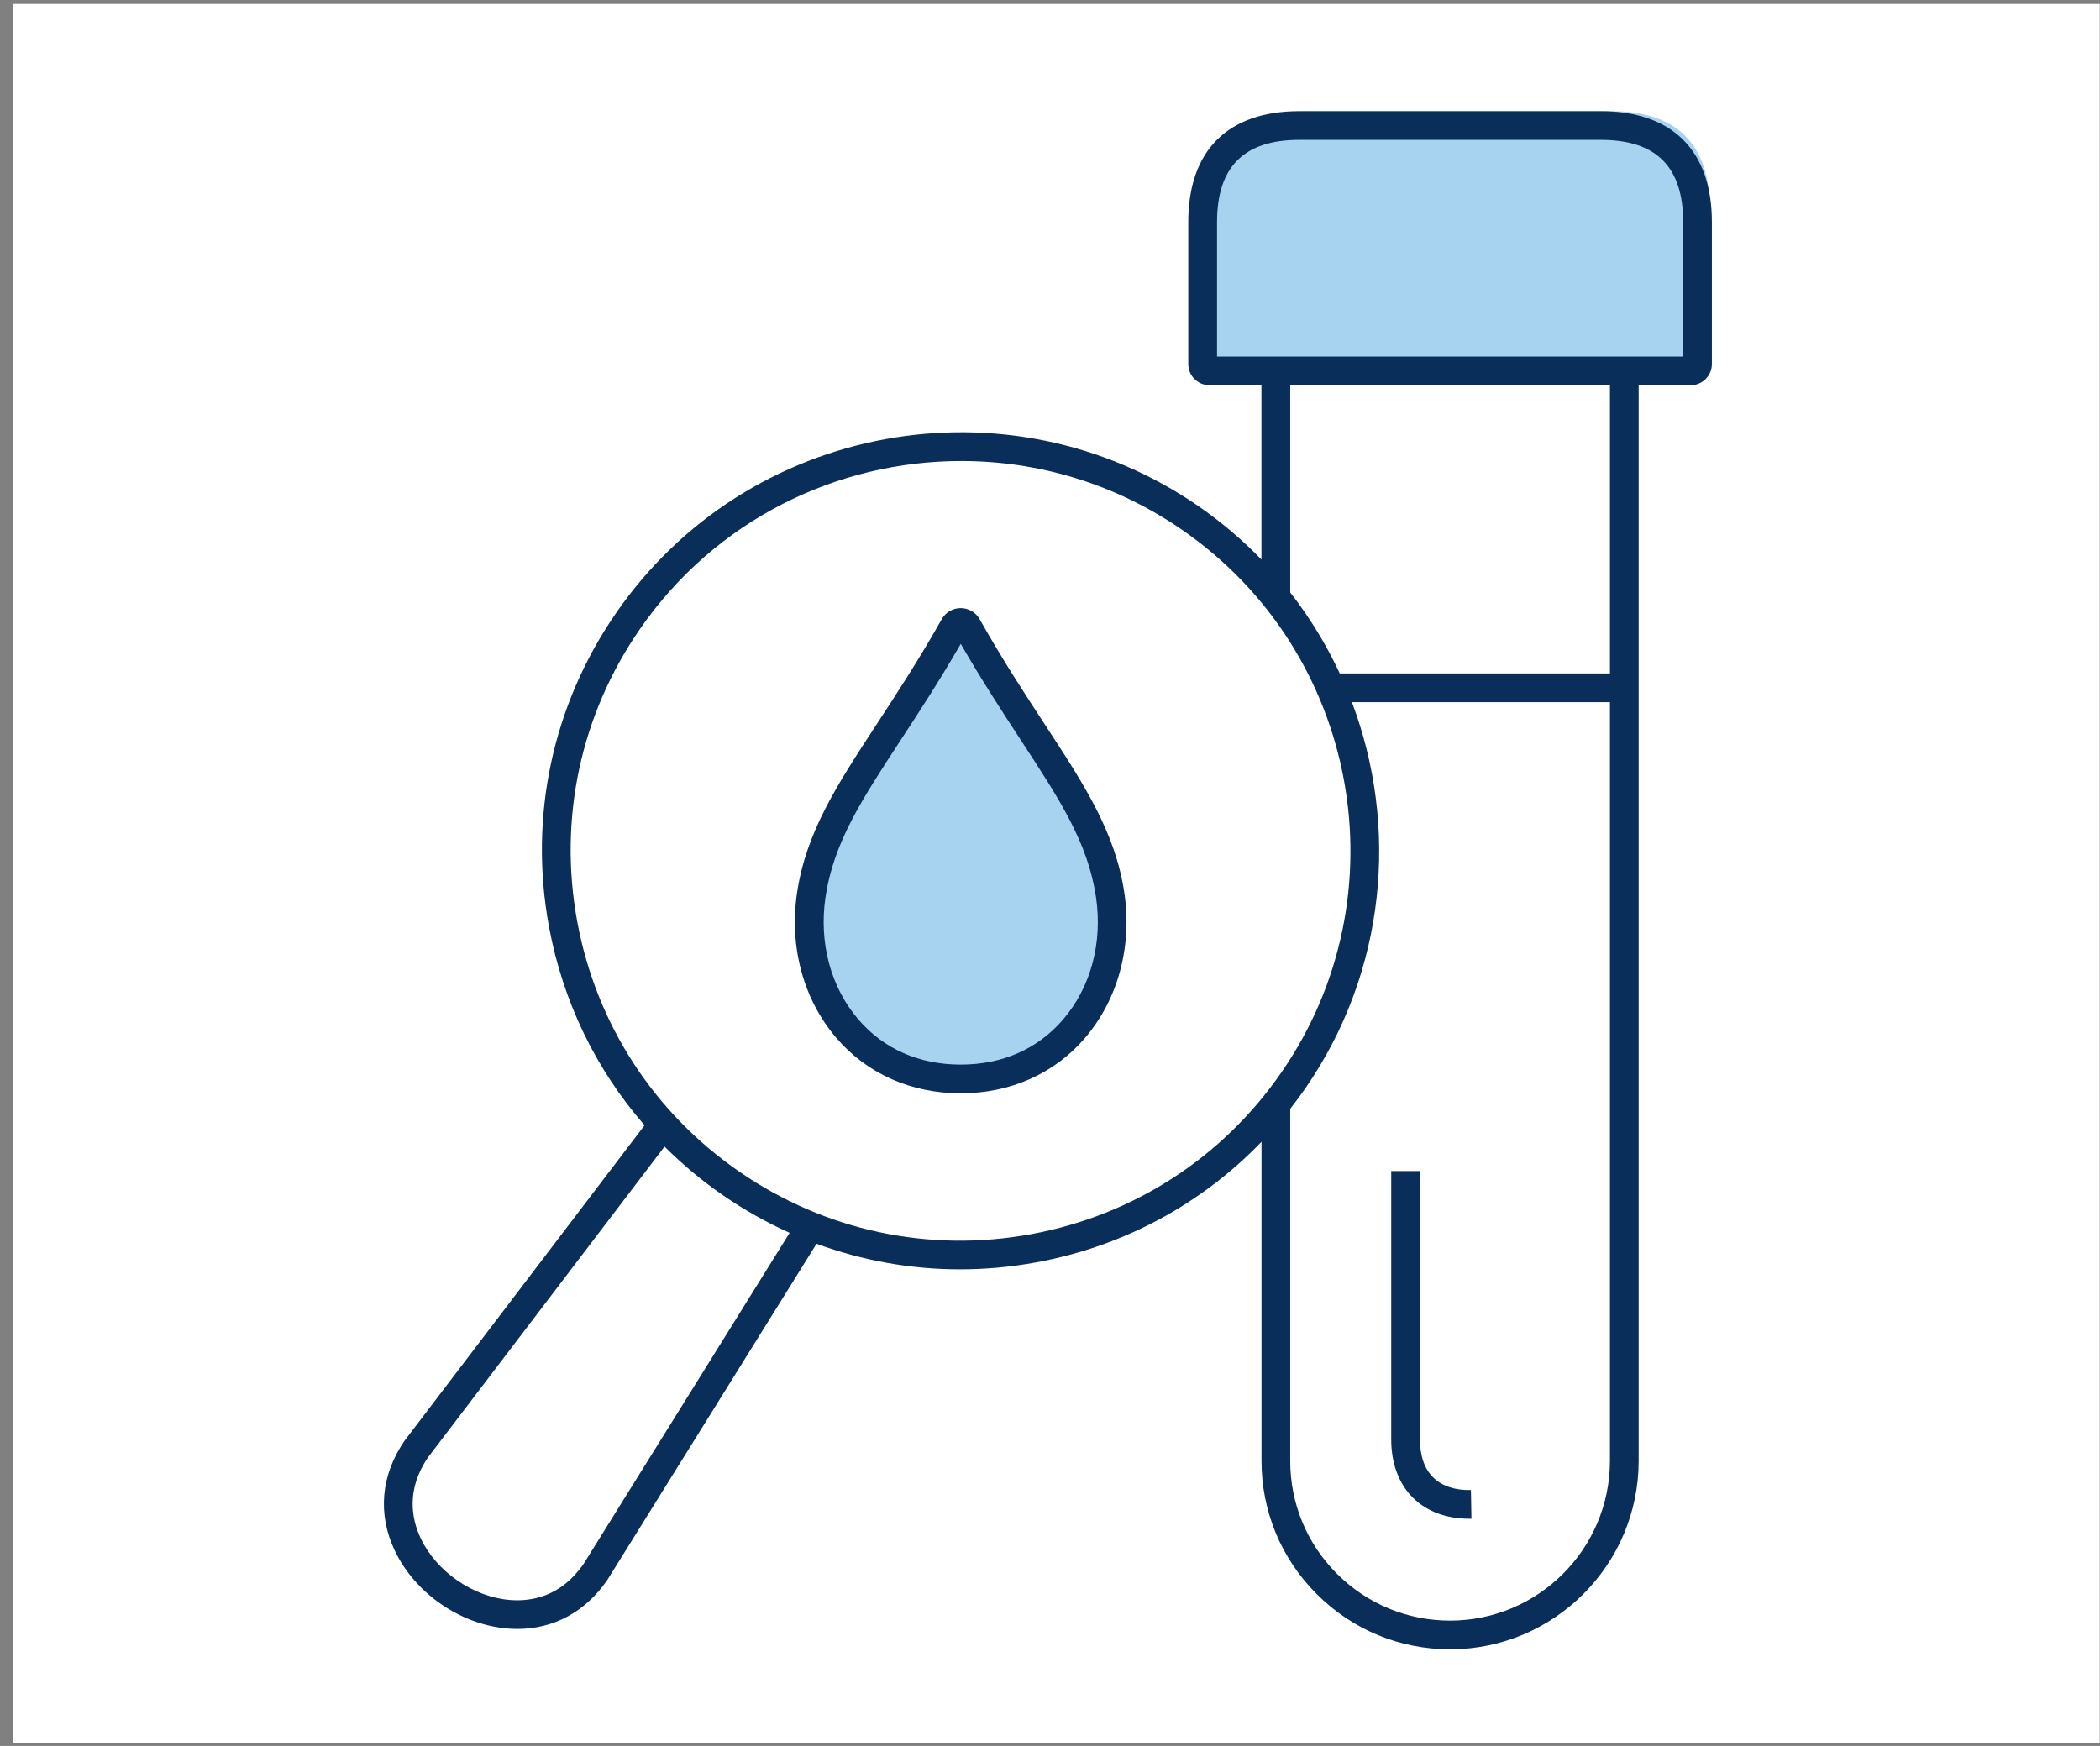 <svg width="95" height="79" viewBox="0 0 95 79" fill="none" xmlns="http://www.w3.org/2000/svg">
<rect x="0" y="0" width="95" height="79" fill="#808080" stroke="none"/>
<rect width="94.404" height="78.67" transform="translate(0.584 0.179)" fill="white"/>
<path fill-rule="evenodd" clip-rule="evenodd" d="M77.035 16.236H55.068C54.895 16.236 54.754 16.094 54.754 15.921V9.444C54.754 6.1 56.728 5.03 59.167 5.03H72.937C75.376 5.03 77.35 6.1 77.35 9.444V15.921C77.35 16.094 77.209 16.236 77.035 16.236Z" fill="#A7D3F0"/>
<path fill-rule="evenodd" clip-rule="evenodd" d="M43.169 28.333C43.297 28.107 43.624 28.107 43.751 28.333C46.918 33.942 49.63 36.573 50.22 40.478C50.851 44.679 48.183 48.82 43.46 48.82C38.737 48.82 36.069 44.679 36.701 40.478C37.288 36.576 40.002 33.942 43.167 28.333H43.169Z" fill="#A7D3F0"/>
<path d="M66.474 68.719C66.506 68.719 66.534 68.719 66.565 68.719L66.542 67.421C65.815 67.439 65.228 67.236 64.835 66.849C64.435 66.454 64.233 65.867 64.235 65.101V52.987H62.936V65.098C62.931 66.207 63.274 67.132 63.923 67.774C64.552 68.392 65.433 68.719 66.474 68.719ZM47.266 32.778C46.377 31.419 45.369 29.879 44.317 28.016C44.143 27.707 43.816 27.515 43.46 27.515C43.104 27.515 42.777 27.707 42.603 28.016C41.55 29.879 40.543 31.419 39.654 32.778C37.875 35.498 36.469 37.649 36.059 40.382C35.69 42.827 36.342 45.232 37.849 46.98C39.231 48.586 41.223 49.469 43.46 49.469C45.697 49.469 47.689 48.586 49.071 46.98C50.575 45.232 51.228 42.827 50.861 40.382C50.451 37.649 49.045 35.498 47.266 32.778ZM48.089 46.134C46.941 47.466 45.341 48.17 43.463 48.17C41.584 48.17 39.984 47.466 38.836 46.134C37.578 44.671 37.035 42.647 37.347 40.574C37.716 38.119 38.986 36.179 40.745 33.487C41.569 32.23 42.491 30.817 43.463 29.133C44.434 30.817 45.359 32.23 46.18 33.487C47.939 36.176 49.209 38.119 49.578 40.574C49.89 42.645 49.347 44.671 48.089 46.134ZM72.418 5.03H58.777C55.54 5.03 53.755 6.815 53.755 10.052V16.469C53.755 16.999 54.187 17.43 54.717 17.43H57.065V25.317C56.21 24.434 55.257 23.621 54.207 22.896C45.608 16.97 33.793 19.145 27.865 27.743C24.994 31.908 23.916 36.942 24.833 41.917C25.457 45.305 26.953 48.386 29.159 50.916L18.323 65.16L18.305 65.184C17.232 66.74 17.073 68.509 17.861 70.164C18.78 72.099 20.835 73.515 22.971 73.686C23.116 73.697 23.262 73.705 23.402 73.705C25.049 73.705 26.48 72.933 27.468 71.499L36.939 56.276C39.012 57.039 41.2 57.434 43.421 57.434C44.572 57.434 45.73 57.33 46.887 57.117C50.822 56.393 54.345 54.488 57.068 51.664V66.096C57.068 68.374 57.953 70.517 59.567 72.128C61.177 73.739 63.321 74.627 65.599 74.627C70.304 74.627 74.13 70.8 74.13 66.096V17.43H76.481C77.011 17.43 77.443 16.999 77.443 16.469V10.052C77.443 6.815 75.658 5.03 72.421 5.03L72.418 5.03ZM26.389 70.777C25.369 72.25 24.025 72.473 23.075 72.395C21.412 72.263 19.749 71.117 19.035 69.611C18.627 68.751 18.354 67.415 19.367 65.937L30.063 51.88C30.871 52.685 31.754 53.428 32.715 54.088C33.674 54.751 34.682 55.315 35.721 55.782L26.392 70.777H26.389ZM46.653 55.842C42.018 56.694 37.329 55.691 33.45 53.018C29.572 50.345 26.966 46.321 26.111 41.686C25.259 37.051 26.262 32.362 28.935 28.484C32.354 23.524 37.875 20.859 43.486 20.859C46.936 20.859 50.422 21.867 53.469 23.969C61.476 29.489 63.502 40.496 57.982 48.503C55.309 52.382 51.285 54.987 46.65 55.842H46.653ZM72.831 66.096C72.831 70.083 69.587 73.328 65.599 73.328C63.666 73.328 61.85 72.575 60.484 71.211C59.117 69.844 58.367 68.028 58.367 66.096V50.171C58.603 49.867 58.834 49.56 59.055 49.241C62.715 43.931 63.282 37.392 61.157 31.77H72.831V66.096ZM72.831 30.471H60.608C60.006 29.18 59.26 27.949 58.367 26.805V17.43H72.831V30.471ZM76.144 16.131H55.057V10.052C55.057 7.548 56.275 6.329 58.78 6.329H72.421C74.925 6.329 76.144 7.548 76.144 10.052V16.131Z" fill="#0A2E5A"/>
</svg>
